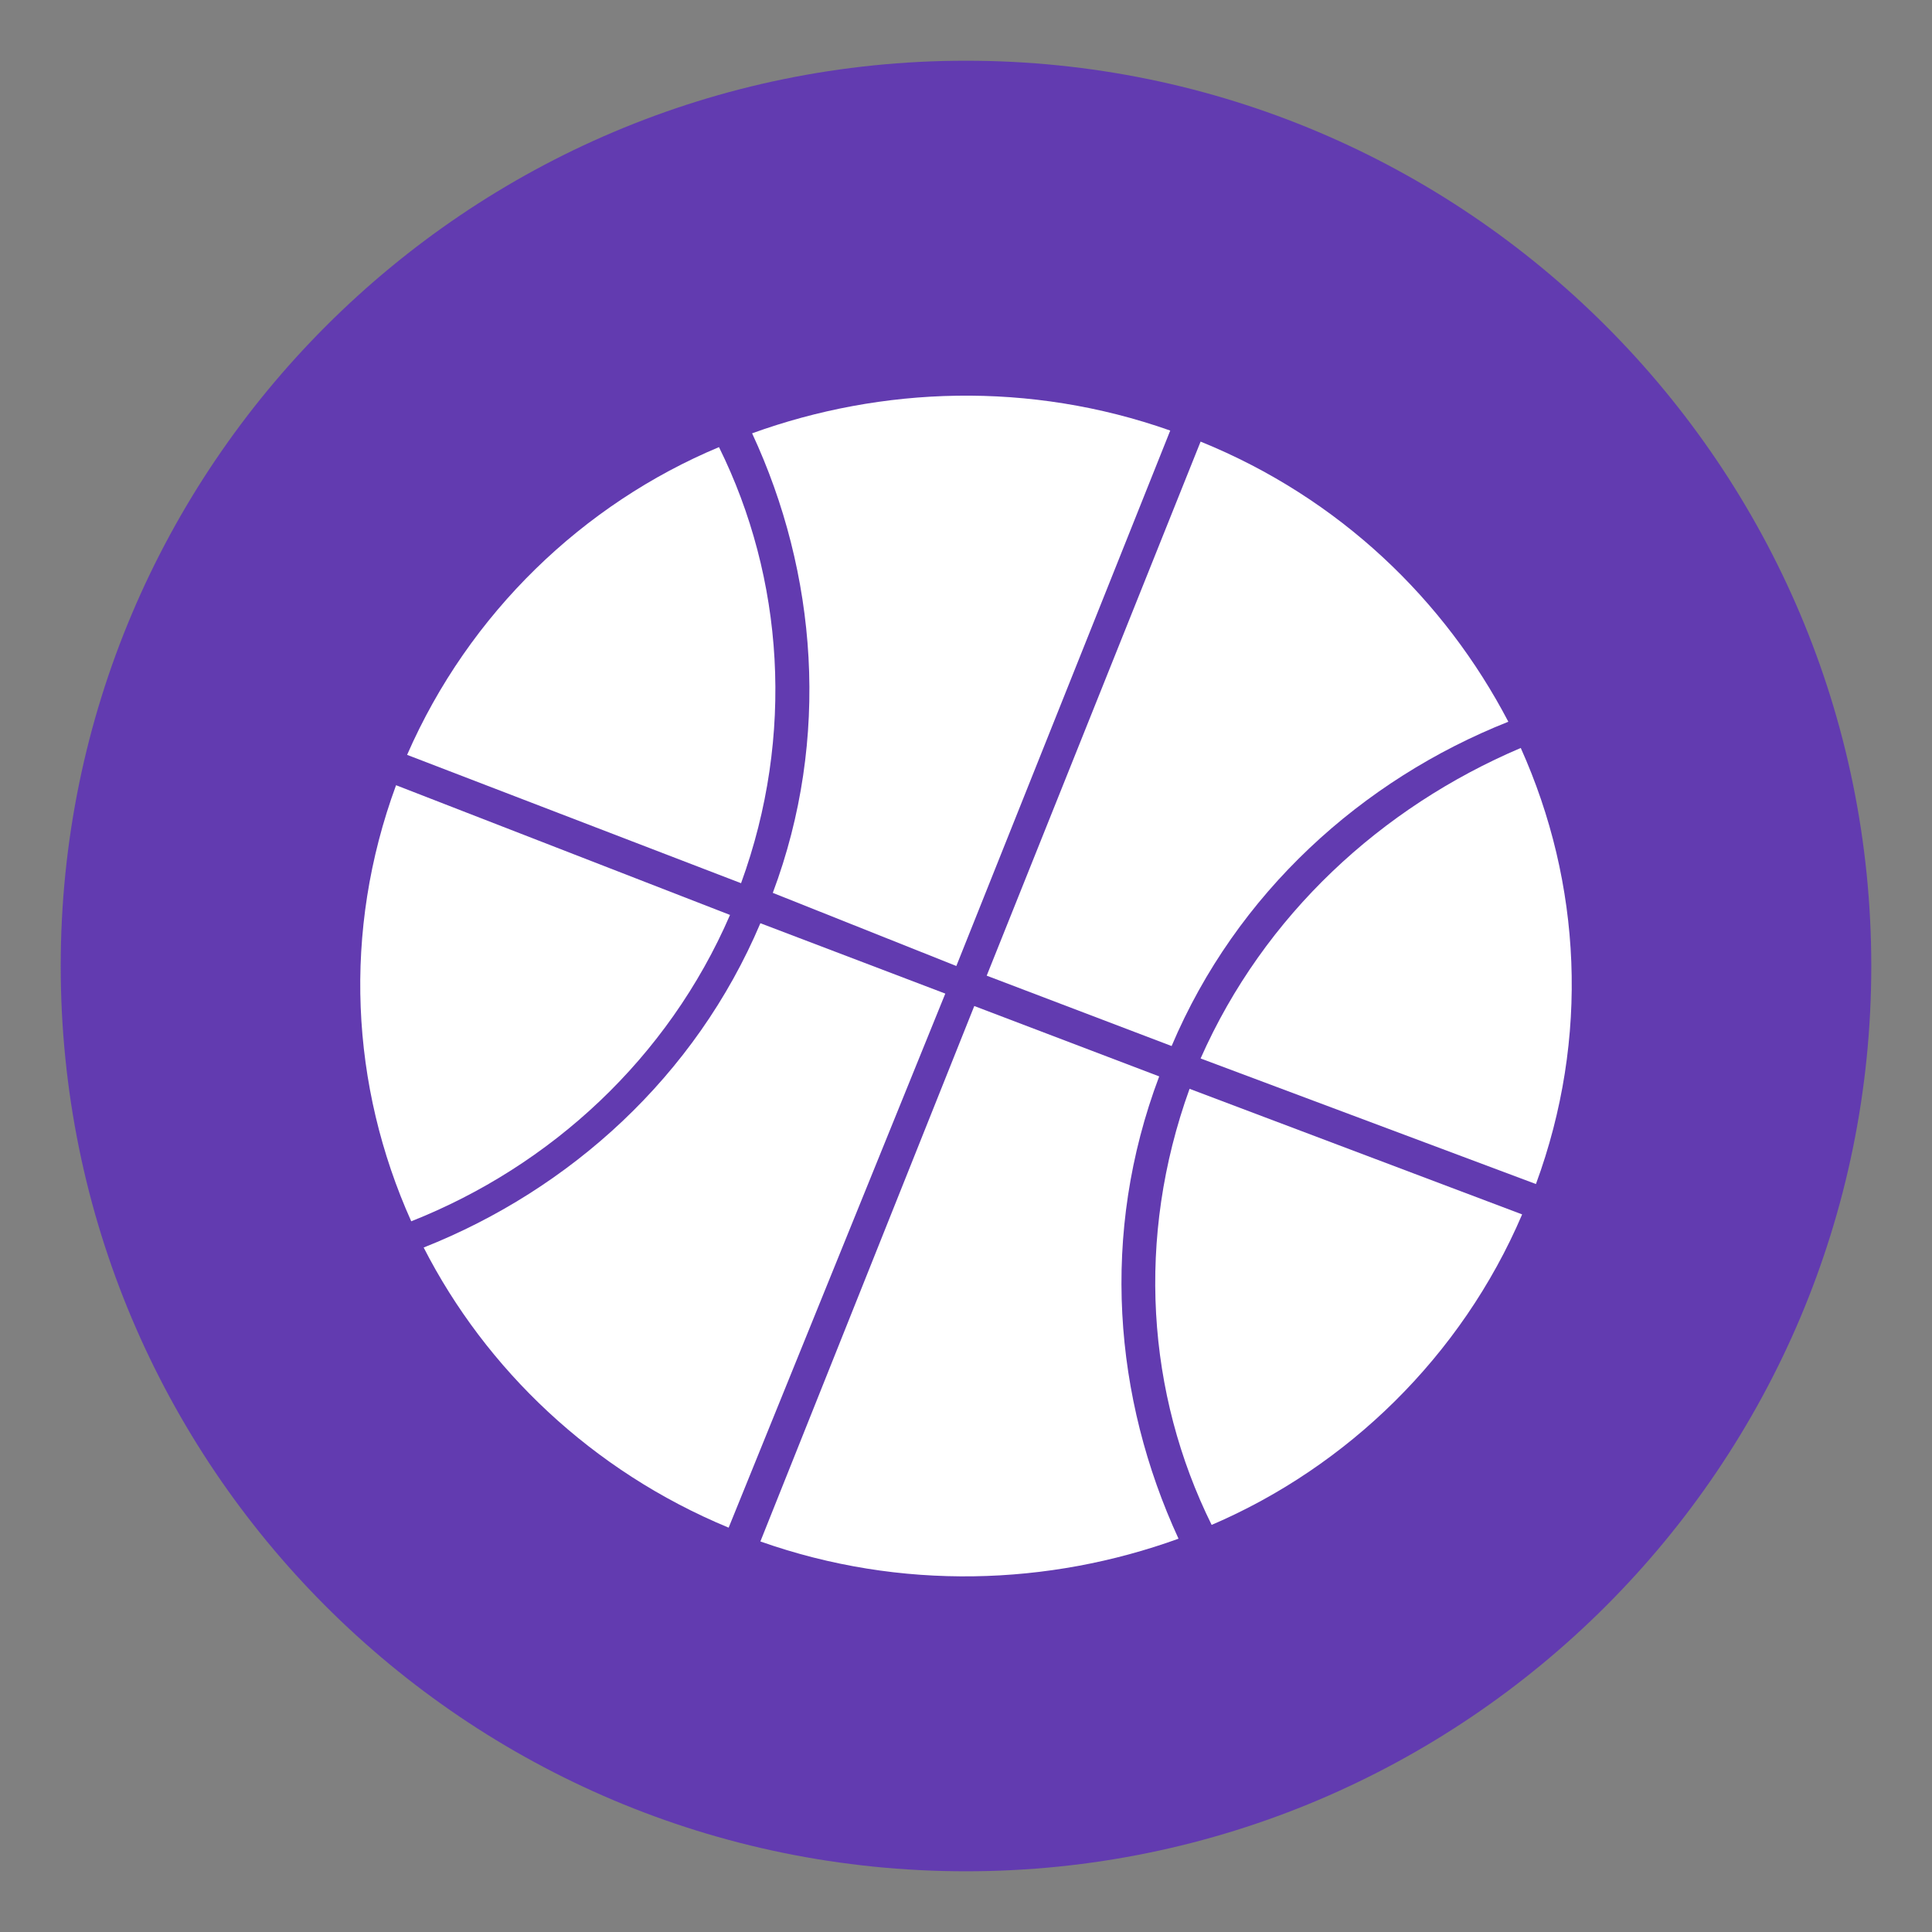 <?xml version="1.0" encoding="utf-8"?>
<!-- Generator: Adobe Illustrator 25.4.1, SVG Export Plug-In . SVG Version: 6.00 Build 0)  -->
<svg version="1.1" id="Layer_2_00000027593518925749207190000001245425356348155531_"
	 xmlns="http://www.w3.org/2000/svg" xmlns:xlink="http://www.w3.org/1999/xlink" x="0px" y="0px" viewBox="0 0 140 140"
	 style="enable-background:new 0 0 140 140;" xml:space="preserve">
<rect x="0" y="0" width="140" height="140" fill="#808080" stroke="none"/>
<style type="text/css">
	.st0{fill:#623BB0;}
	.st1{fill:#FFFFFF;}
</style>
<g>
	<path class="st0" d="M70,135.6c36.2,0,65.6-29.4,65.6-65.6S106.2,4.4,70,4.4S4.4,33.8,4.4,70S33.7,135.6,70,135.6"/>
</g>
<g>
	<path class="st1" d="M53.7,64c3.9-10.7,3.1-22.1-1.6-31.6c-9.8,4.1-18.1,12-22.6,22.3L53.7,64z"/>
	<path class="st1" d="M71.5,70.7l13.4,5.1c4.7-11.1,13.8-19.3,24.4-23.5C104.7,43.5,97.1,36.1,87,32L71.5,70.7z"/>
	<path class="st1" d="M69.3,70l15.5-38.8c-10.2-3.6-20.9-3.2-30.3,0.2c4.7,10.1,5.7,22.1,1.5,33.3L69.3,70z"/>
	<path class="st1" d="M87,76.7l24.3,9.1c3.9-10.6,3.3-21.8-1.1-31.6C100.1,58.5,91.6,66.3,87,76.7"/>
	<path class="st1" d="M86.2,78.9c-3.9,10.8-3.1,22.1,1.6,31.6c9.8-4.2,18.1-12.2,22.5-22.5L86.2,78.9z"/>
	<path class="st1" d="M84,78l-13.4-5.1l-15.5,38.8c10.2,3.6,20.9,3.2,30.3-0.2C80.7,101.3,79.7,89.4,84,78"/>
	<path class="st1" d="M28.7,56.9c-3.9,10.6-3.3,21.8,1.1,31.6c10.1-4,18.6-11.8,23.1-22.2L28.7,56.9z"/>
	<path class="st1" d="M68.5,72l-13.4-5.1C50.4,78,41.3,86.2,30.7,90.4c4.5,8.8,12.2,16.2,22.1,20.3L68.5,72z"/>
</g>
</svg>
